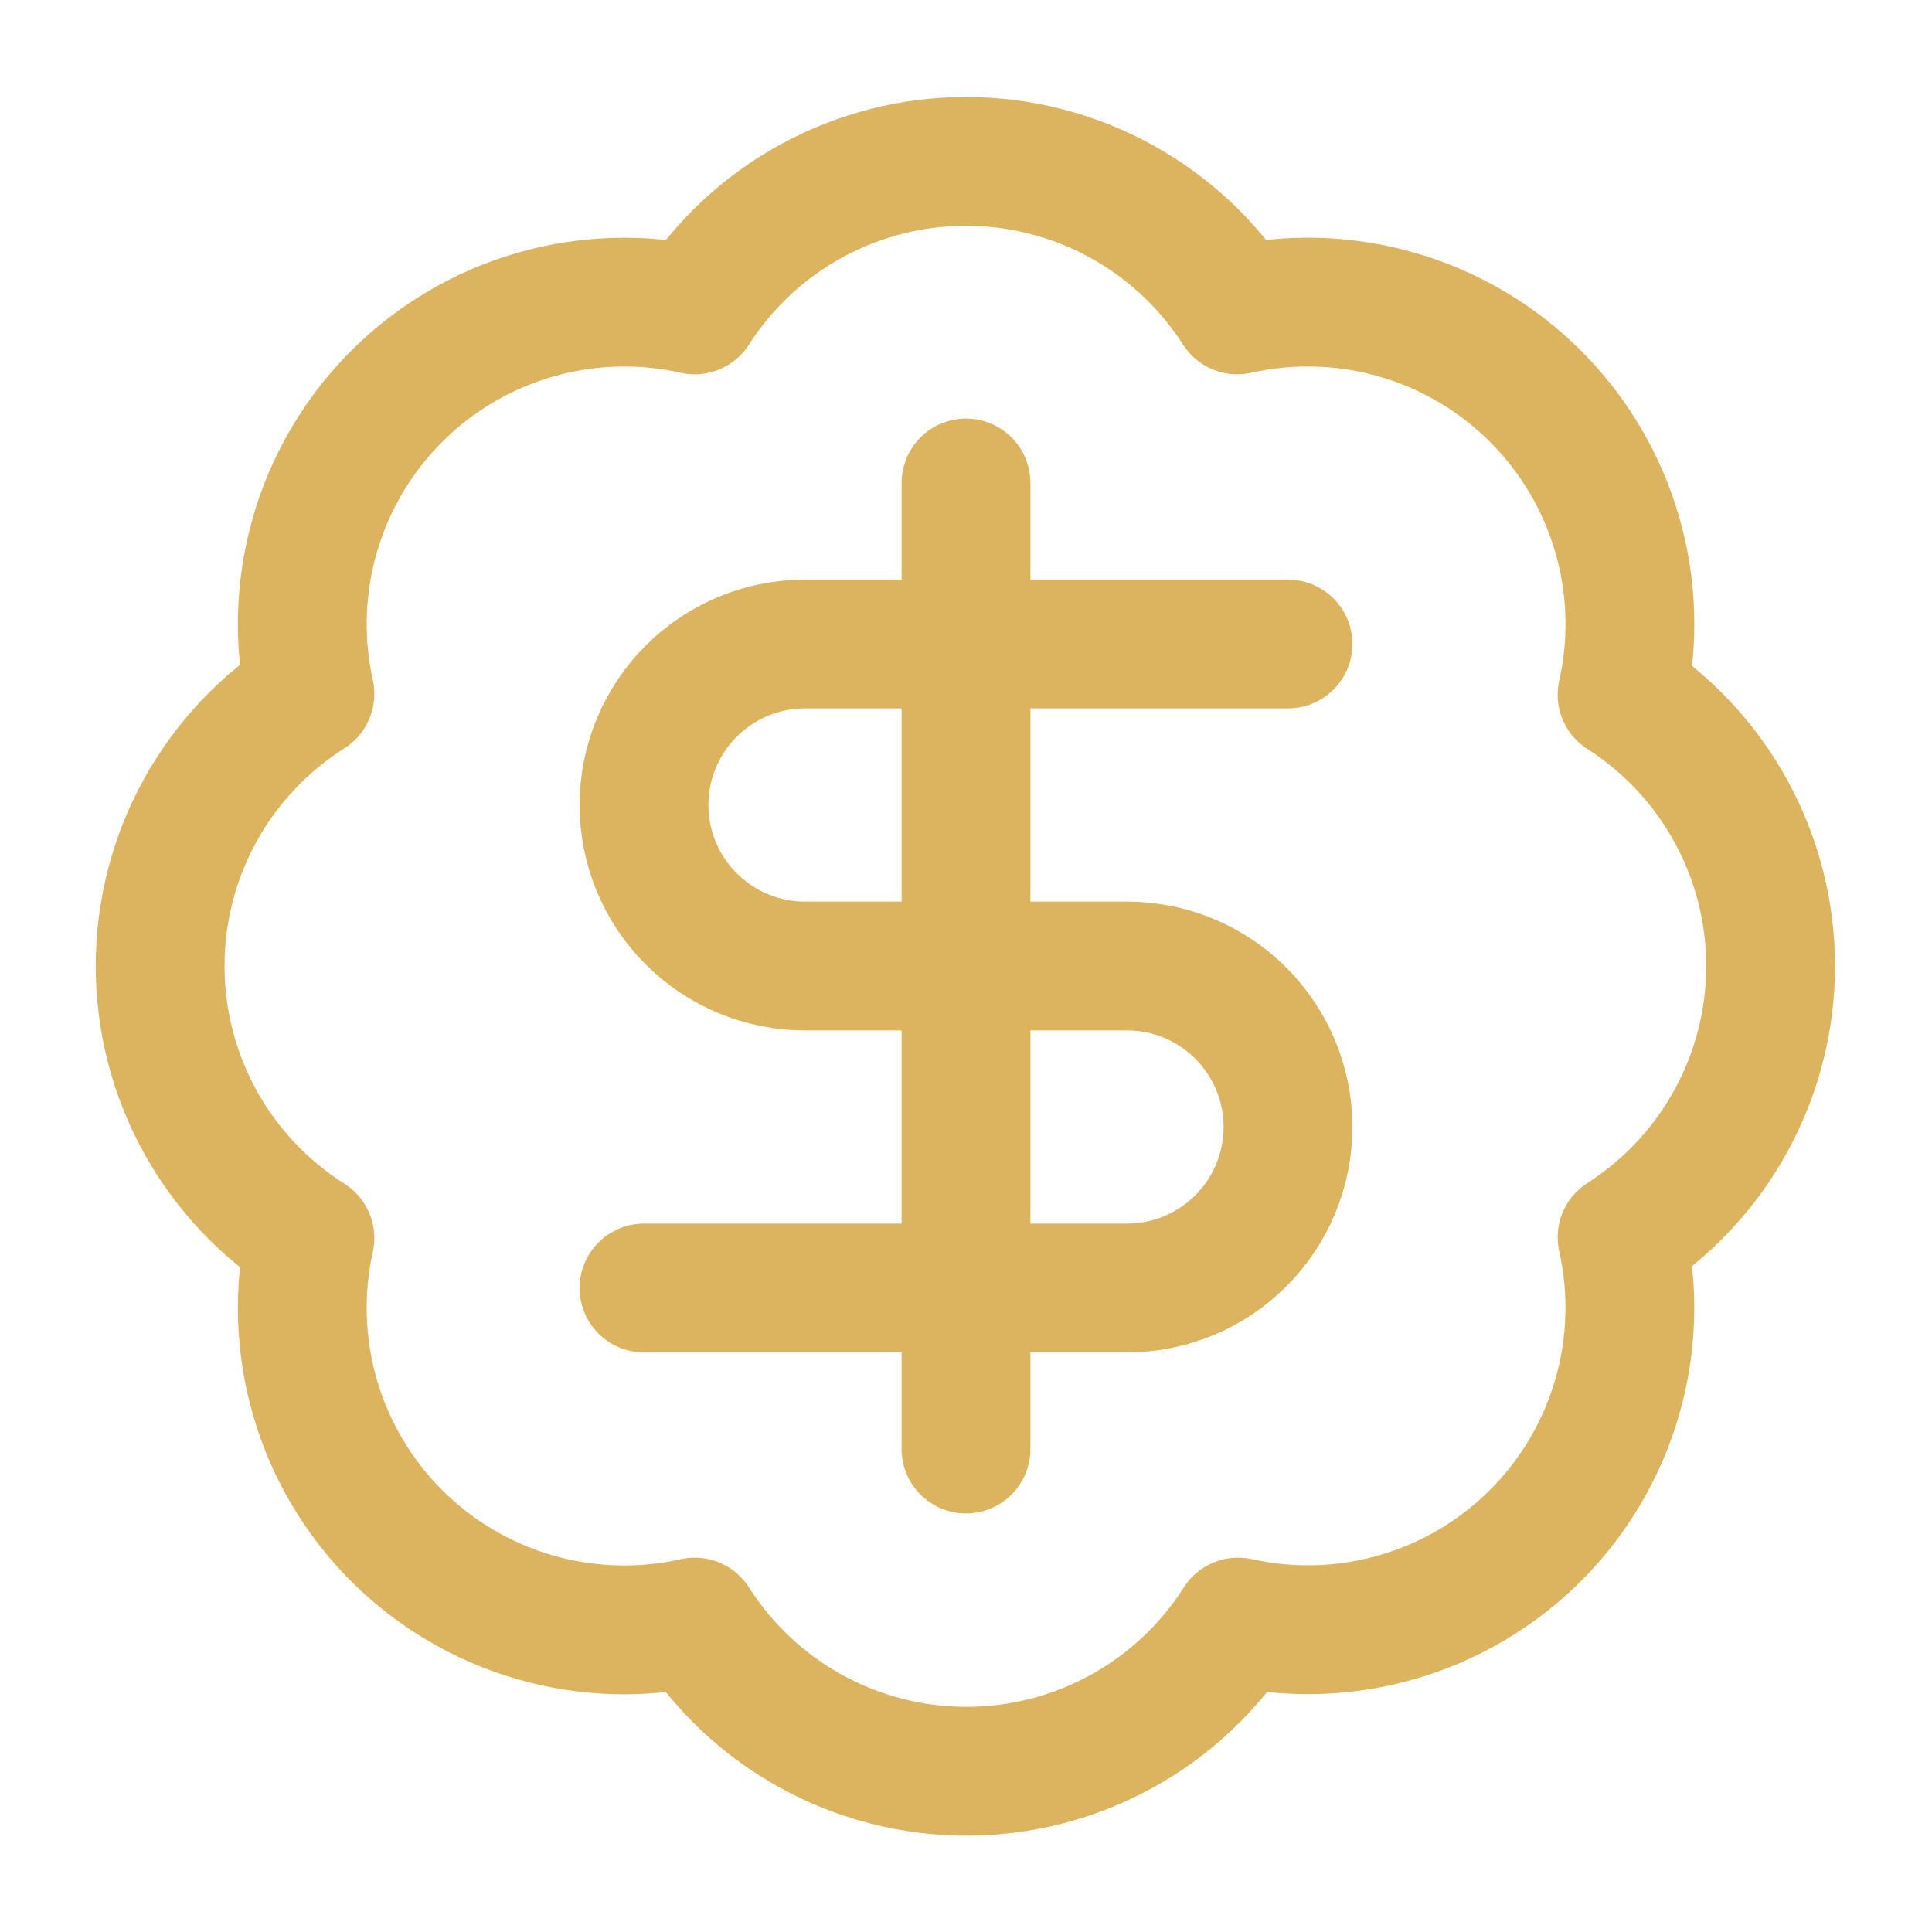 <svg width="60" height="60" viewBox="0 0 60 60" fill="none" xmlns="http://www.w3.org/2000/svg">
<g id="badge-dollar-sign">
<path id="Vector" d="M40 20H25C23.674 20 22.402 20.527 21.465 21.465C20.527 22.402 20 23.674 20 25C20 26.326 20.527 27.598 21.465 28.535C22.402 29.473 23.674 30 25 30H35C36.326 30 37.598 30.527 38.535 31.465C39.473 32.402 40 33.674 40 35C40 36.326 39.473 37.598 38.535 38.535C37.598 39.473 36.326 40 35 40H20M30 45V15M9.625 21.55C9.26 19.907 9.316 18.197 9.788 16.581C10.259 14.965 11.132 13.494 12.323 12.305C13.515 11.115 14.988 10.246 16.605 9.778C18.223 9.309 19.932 9.257 21.575 9.625C22.479 8.211 23.725 7.047 25.197 6.241C26.67 5.435 28.321 5.012 30 5.012C31.678 5.012 33.33 5.435 34.803 6.241C36.275 7.047 37.521 8.211 38.425 9.625C40.07 9.255 41.782 9.308 43.402 9.777C45.022 10.246 46.497 11.118 47.69 12.311C48.882 13.503 49.754 14.978 50.223 16.598C50.693 18.218 50.745 19.93 50.375 21.575C51.789 22.48 52.953 23.725 53.759 25.198C54.565 26.67 54.988 28.322 54.988 30C54.988 31.679 54.565 33.331 53.759 34.803C52.953 36.275 51.789 37.521 50.375 38.425C50.743 40.068 50.691 41.778 50.222 43.395C49.754 45.012 48.885 46.485 47.696 47.677C46.506 48.868 45.035 49.741 43.419 50.212C41.803 50.684 40.094 50.74 38.45 50.375C37.547 51.795 36.3 52.964 34.825 53.773C33.35 54.583 31.695 55.008 30.012 55.008C28.33 55.008 26.674 54.583 25.2 53.773C23.725 52.964 22.478 51.795 21.575 50.375C19.932 50.744 18.223 50.691 16.605 50.223C14.988 49.754 13.515 48.885 12.323 47.696C11.132 46.507 10.259 45.036 9.788 43.419C9.316 41.803 9.26 40.094 9.625 38.45C8.2 37.548 7.026 36.301 6.212 34.823C5.399 33.346 4.973 31.687 4.973 30C4.973 28.314 5.399 26.655 6.212 25.177C7.026 23.7 8.2 22.452 9.625 21.55Z" stroke="#DCB35E" stroke-width="4" stroke-linecap="round" stroke-linejoin="round"/>
</g>
</svg>
